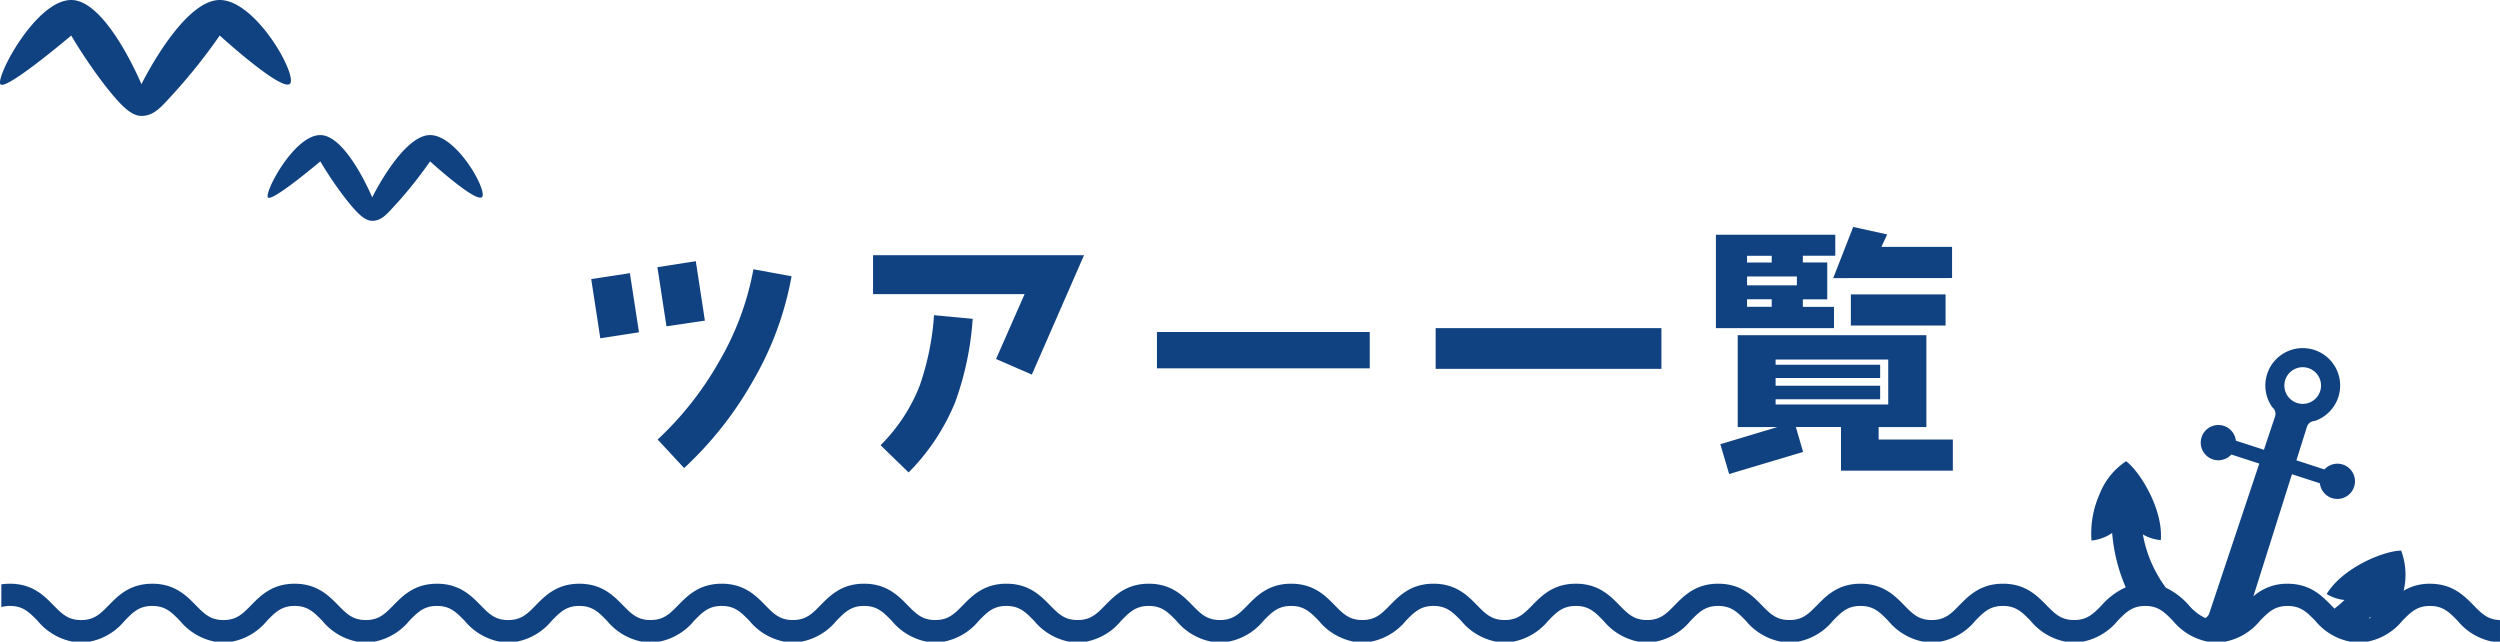 <svg xmlns="http://www.w3.org/2000/svg" width="337.181" height="86.537" viewBox="0 0 337.181 86.537"><g transform="translate(-10022.32 -3120.963)"><path d="M-75.11-17.535l-1.225-8.015-5.18.805,1.225,7.98Zm11.69-5.985-5.145-.945a38.319,38.319,0,0,1-4.655,12.5A43.985,43.985,0,0,1-81.48-1.5l3.57,3.85A48.626,48.626,0,0,0-68.6-9.45,43.185,43.185,0,0,0-63.42-23.52ZM-84-15.96l-1.225-7.98-5.215.805,1.225,7.98Zm60.025-10.4H-52.43v5.25h20.44l-3.85,8.75,4.83,2.1ZM-38.99-17.78l-5.215-.49A36.372,36.372,0,0,1-46.13-8.785a23.26,23.26,0,0,1-5.285,8.05l3.78,3.675a28.908,28.908,0,0,0,6.3-9.52A40.992,40.992,0,0,0-38.99-17.78ZM14.56-11.1V-16h-28.7v4.9Zm39.34.07V-16.52H23.45v5.495Zm39.2-12.25v-4.2H83.58c.315-.735.6-1.3.77-1.68L79.765-30.17l-2.695,6.9Zm-.875,6.405v-4.2H79.45v4.2ZM77.35-26.285V-29.12H61.25v12.6H77.175v-2.87h-4.2v-1.015h3.29v-4.97h-3.29v-.91ZM93.205,2.7V-1.5H83.195v-1.68h6.44v-12.39H64.19v12.39h5.355l-7.7,2.31,1.19,4.025L73.01.175l-.98-3.36h6.09V2.7Zm-24.43-28.07H65.45v-.91h3.325ZM72.17-22.3H65.45v-1.19h6.72Zm-3.395,2.9H65.45v-1.015h3.325ZM84.49-6.23H69.3v-.7H83.4V-8.75H69.3V-9.8H83.4v-1.785H69.3v-.7H84.49Z" transform="translate(10192.5 3181.742)" fill="#104282"/><path d="M1121,1270.018c-.661-.97,4.8-11.357,9.556-11.357s9.467,11.357,9.467,11.357,5.569-11.357,10.559-11.357,10.774,10.617,9.4,11.357-9.4-6.567-9.4-6.567a76.325,76.325,0,0,1-6.054,7.636c-1.641,1.755-2.664,3.208-4.506,3.208-1.519,0-3.041-1.761-4.791-3.953a67.851,67.851,0,0,1-4.677-6.89S1121.663,1270.988,1121,1270.018Z" transform="translate(8901.373 1862.302)" fill="#104282"/><path d="M1120.988,1267.057c-.489-.717,3.549-8.4,7.065-8.4s7,8.4,7,8.4,4.117-8.4,7.807-8.4,7.965,7.849,6.95,8.4-6.95-4.855-6.95-4.855a56.432,56.432,0,0,1-4.475,5.645c-1.213,1.3-1.97,2.371-3.331,2.371-1.123,0-2.248-1.3-3.542-2.922a50.19,50.19,0,0,1-3.457-5.094S1121.477,1267.774,1120.988,1267.057Z" transform="translate(8937.465 1880.525)" fill="#104282"/><path d="M336.47,39.583a8.073,8.073,0,0,1-4.684-2.811c-1.136-1.158-1.957-2-3.726-2s-2.592.838-3.73,2a8.073,8.073,0,0,1-4.685,2.811h-2.373a8.076,8.076,0,0,1-4.685-2.811c-1.135-1.158-1.957-2-3.729-2s-2.592.838-3.727,2a8.067,8.067,0,0,1-4.685,2.811h-2.371a8.072,8.072,0,0,1-4.686-2.811c-1.138-1.158-1.959-2-3.729-2s-2.591.838-3.729,2a8.068,8.068,0,0,1-4.683,2.811h-1.187V36.671c1.77,0,2.592-.838,3.727-2a9.473,9.473,0,0,1,3.235-2.413,23.116,23.116,0,0,1-1.832-7.329,5.988,5.988,0,0,1-2.788,1.021,13.027,13.027,0,0,1,1.081-6.229,9.473,9.473,0,0,1,3.586-4.471c1.839,1.361,5.013,6.434,4.685,10.639a5.658,5.658,0,0,1-2.421-.763,17.074,17.074,0,0,0,3.108,7.192,9.7,9.7,0,0,1,3.091,2.353,6.657,6.657,0,0,0,2.225,1.737,1.118,1.118,0,0,0,.528-.629l.068-.206,6.682-20-3.766-1.224a2.392,2.392,0,0,1-1.754.774,2.377,2.377,0,1,1,2.362-2.644l3.784,1.229,1.43-4.283.071-.212a1.122,1.122,0,0,0-.186-1.052,2,2,0,0,1-.374-.472,5.045,5.045,0,1,1,6.212,2.018,1.966,1.966,0,0,1-.581.162,1.116,1.116,0,0,0-.769.742l-.067.213-1.359,4.307,3.782,1.229A2.367,2.367,0,0,1,316.3,15.7a2.377,2.377,0,0,1-1.469,4.522,2.382,2.382,0,0,1-1.625-1.994l-3.767-1.224-5.2,16.473a6.8,6.8,0,0,1,4.618-1.7c3.032,0,4.605,1.607,5.871,2.9.156.159.305.311.452.456a17.509,17.509,0,0,0,1.35-1.165,5.65,5.65,0,0,1-2.406-.806c2.2-3.6,7.755-5.833,10.043-5.853a9.278,9.278,0,0,1,.338,5.408,6.746,6.746,0,0,1,3.554-.939c3.029,0,4.605,1.607,5.871,2.9,1.1,1.127,1.908,1.949,3.57,2v2.915ZM319.8,36.467q.127-.043.247-.094-.027-.066-.054-.133C319.94,36.308,319.876,36.384,319.8,36.467ZM308.54,4.281a2.472,2.472,0,1,0,2.353-1.708A2.478,2.478,0,0,0,308.54,4.281Zm-29.669,35.3a8.081,8.081,0,0,1-4.685-2.811c-1.135-1.158-1.957-2-3.729-2s-2.589.838-3.727,2a8.072,8.072,0,0,1-4.685,2.811h-2.372a8.072,8.072,0,0,1-4.685-2.811c-1.138-1.158-1.957-2-3.73-2s-2.59.838-3.729,2a8.062,8.062,0,0,1-4.682,2.811h-2.373a8.067,8.067,0,0,1-4.685-2.811c-1.138-1.158-1.96-2-3.73-2s-2.592.838-3.73,2a8.067,8.067,0,0,1-4.684,2.811h-2.373a8.073,8.073,0,0,1-4.684-2.811c-1.138-1.158-1.959-2-3.729-2s-2.591.838-3.729,2a8.072,8.072,0,0,1-4.686,2.811h-2.371a8.07,8.07,0,0,1-4.685-2.811c-1.135-1.158-1.957-2-3.727-2s-2.594.838-3.729,2a8.076,8.076,0,0,1-4.685,2.811h-1.186V36.671c1.769,0,2.591-.838,3.73-2,1.265-1.29,2.839-2.9,5.871-2.9s4.6,1.607,5.869,2.9c1.138,1.161,1.96,2,3.73,2s2.591-.838,3.729-2c1.265-1.29,2.842-2.9,5.872-2.9s4.606,1.607,5.872,2.9c1.138,1.161,1.957,2,3.727,2s2.594-.838,3.729-2c1.266-1.29,2.842-2.9,5.872-2.9s4.605,1.607,5.871,2.9c1.138,1.161,1.96,2,3.73,2s2.591-.838,3.727-2c1.268-1.29,2.841-2.9,5.871-2.9s4.607,1.607,5.873,2.9c1.138,1.161,1.96,2,3.729,2s2.591-.838,3.729-2c1.266-1.29,2.842-2.9,5.87-2.9s4.605,1.607,5.871,2.9c1.138,1.161,1.96,2,3.73,2v2.912Zm-96,0a8.073,8.073,0,0,1-4.684-2.811c-1.138-1.158-1.96-2-3.729-2s-2.592.838-3.73,2a8.07,8.07,0,0,1-4.685,2.811h-2.371a8.084,8.084,0,0,1-4.686-2.811c-1.134-1.158-1.957-2-3.726-2s-2.591.838-3.729,2a8.076,8.076,0,0,1-4.685,2.811h-2.373a8.073,8.073,0,0,1-4.684-2.811c-1.136-1.158-1.96-2-3.73-2s-2.588.838-3.726,2a8.073,8.073,0,0,1-4.685,2.811h-2.372a8.07,8.07,0,0,1-4.685-2.811c-1.138-1.158-1.959-2-3.729-2s-2.592.838-3.73,2a8.067,8.067,0,0,1-4.685,2.811h-2.373a8.068,8.068,0,0,1-4.683-2.811c-1.138-1.158-1.96-2-3.73-2s-2.59.838-3.729,2a8.067,8.067,0,0,1-4.685,2.811H88.06V36.671c1.769,0,2.592-.838,3.73-2,1.265-1.29,2.841-2.9,5.871-2.9s4.607,1.607,5.872,2.9c1.135,1.161,1.957,2,3.726,2s2.594-.838,3.729-2c1.265-1.29,2.842-2.9,5.872-2.9s4.605,1.607,5.871,2.9c1.138,1.161,1.96,2,3.73,2s2.591-.838,3.727-2c1.265-1.29,2.841-2.9,5.871-2.9s4.606,1.607,5.872,2.9c1.138,1.161,1.958,2,3.728,2s2.592-.838,3.73-2c1.266-1.29,2.842-2.9,5.872-2.9s4.6,1.607,5.869,2.9c1.138,1.161,1.96,2,3.73,2s2.591-.838,3.729-2c1.265-1.29,2.841-2.9,5.872-2.9s4.605,1.607,5.872,2.9c1.138,1.161,1.957,2,3.726,2v2.912Zm-96,0a8.073,8.073,0,0,1-4.685-2.811c-1.138-1.158-1.957-2-3.729-2s-2.591.838-3.729,2a8.067,8.067,0,0,1-4.685,2.811H67.671a8.073,8.073,0,0,1-4.684-2.811c-1.138-1.158-1.96-2-3.73-2s-2.591.838-3.729,2a8.073,8.073,0,0,1-4.685,2.811H48.471a8.073,8.073,0,0,1-4.685-2.811c-1.136-1.158-1.957-2-3.726-2s-2.592.838-3.73,2a8.073,8.073,0,0,1-4.684,2.811H29.273a8.075,8.075,0,0,1-4.685-2.811c-1.135-1.158-1.959-2-3.729-2s-2.592.838-3.727,2a8.067,8.067,0,0,1-4.685,2.811H10.075a8.072,8.072,0,0,1-4.686-2.811c-1.138-1.158-1.959-2-3.728-2A4.3,4.3,0,0,0,.5,34.922V31.86a7.69,7.69,0,0,1,1.159-.086c3.029,0,4.605,1.607,5.871,2.9,1.138,1.161,1.96,2,3.73,2s2.591-.838,3.729-2c1.265-1.29,2.839-2.9,5.869-2.9s4.605,1.607,5.871,2.9c1.139,1.161,1.96,2,3.73,2s2.591-.838,3.73-2c1.265-1.29,2.842-2.9,5.872-2.9s4.6,1.607,5.869,2.9c1.138,1.161,1.96,2,3.729,2s2.591-.838,3.73-2c1.265-1.29,2.841-2.9,5.871-2.9s4.606,1.607,5.873,2.9c1.138,1.161,1.957,2,3.726,2s2.594-.838,3.729-2c1.268-1.29,2.842-2.9,5.872-2.9s4.606,1.607,5.872,2.9c1.138,1.161,1.96,2,3.73,2v2.912Z" transform="translate(10022 3167.917)" fill="#104282"/></g></svg>